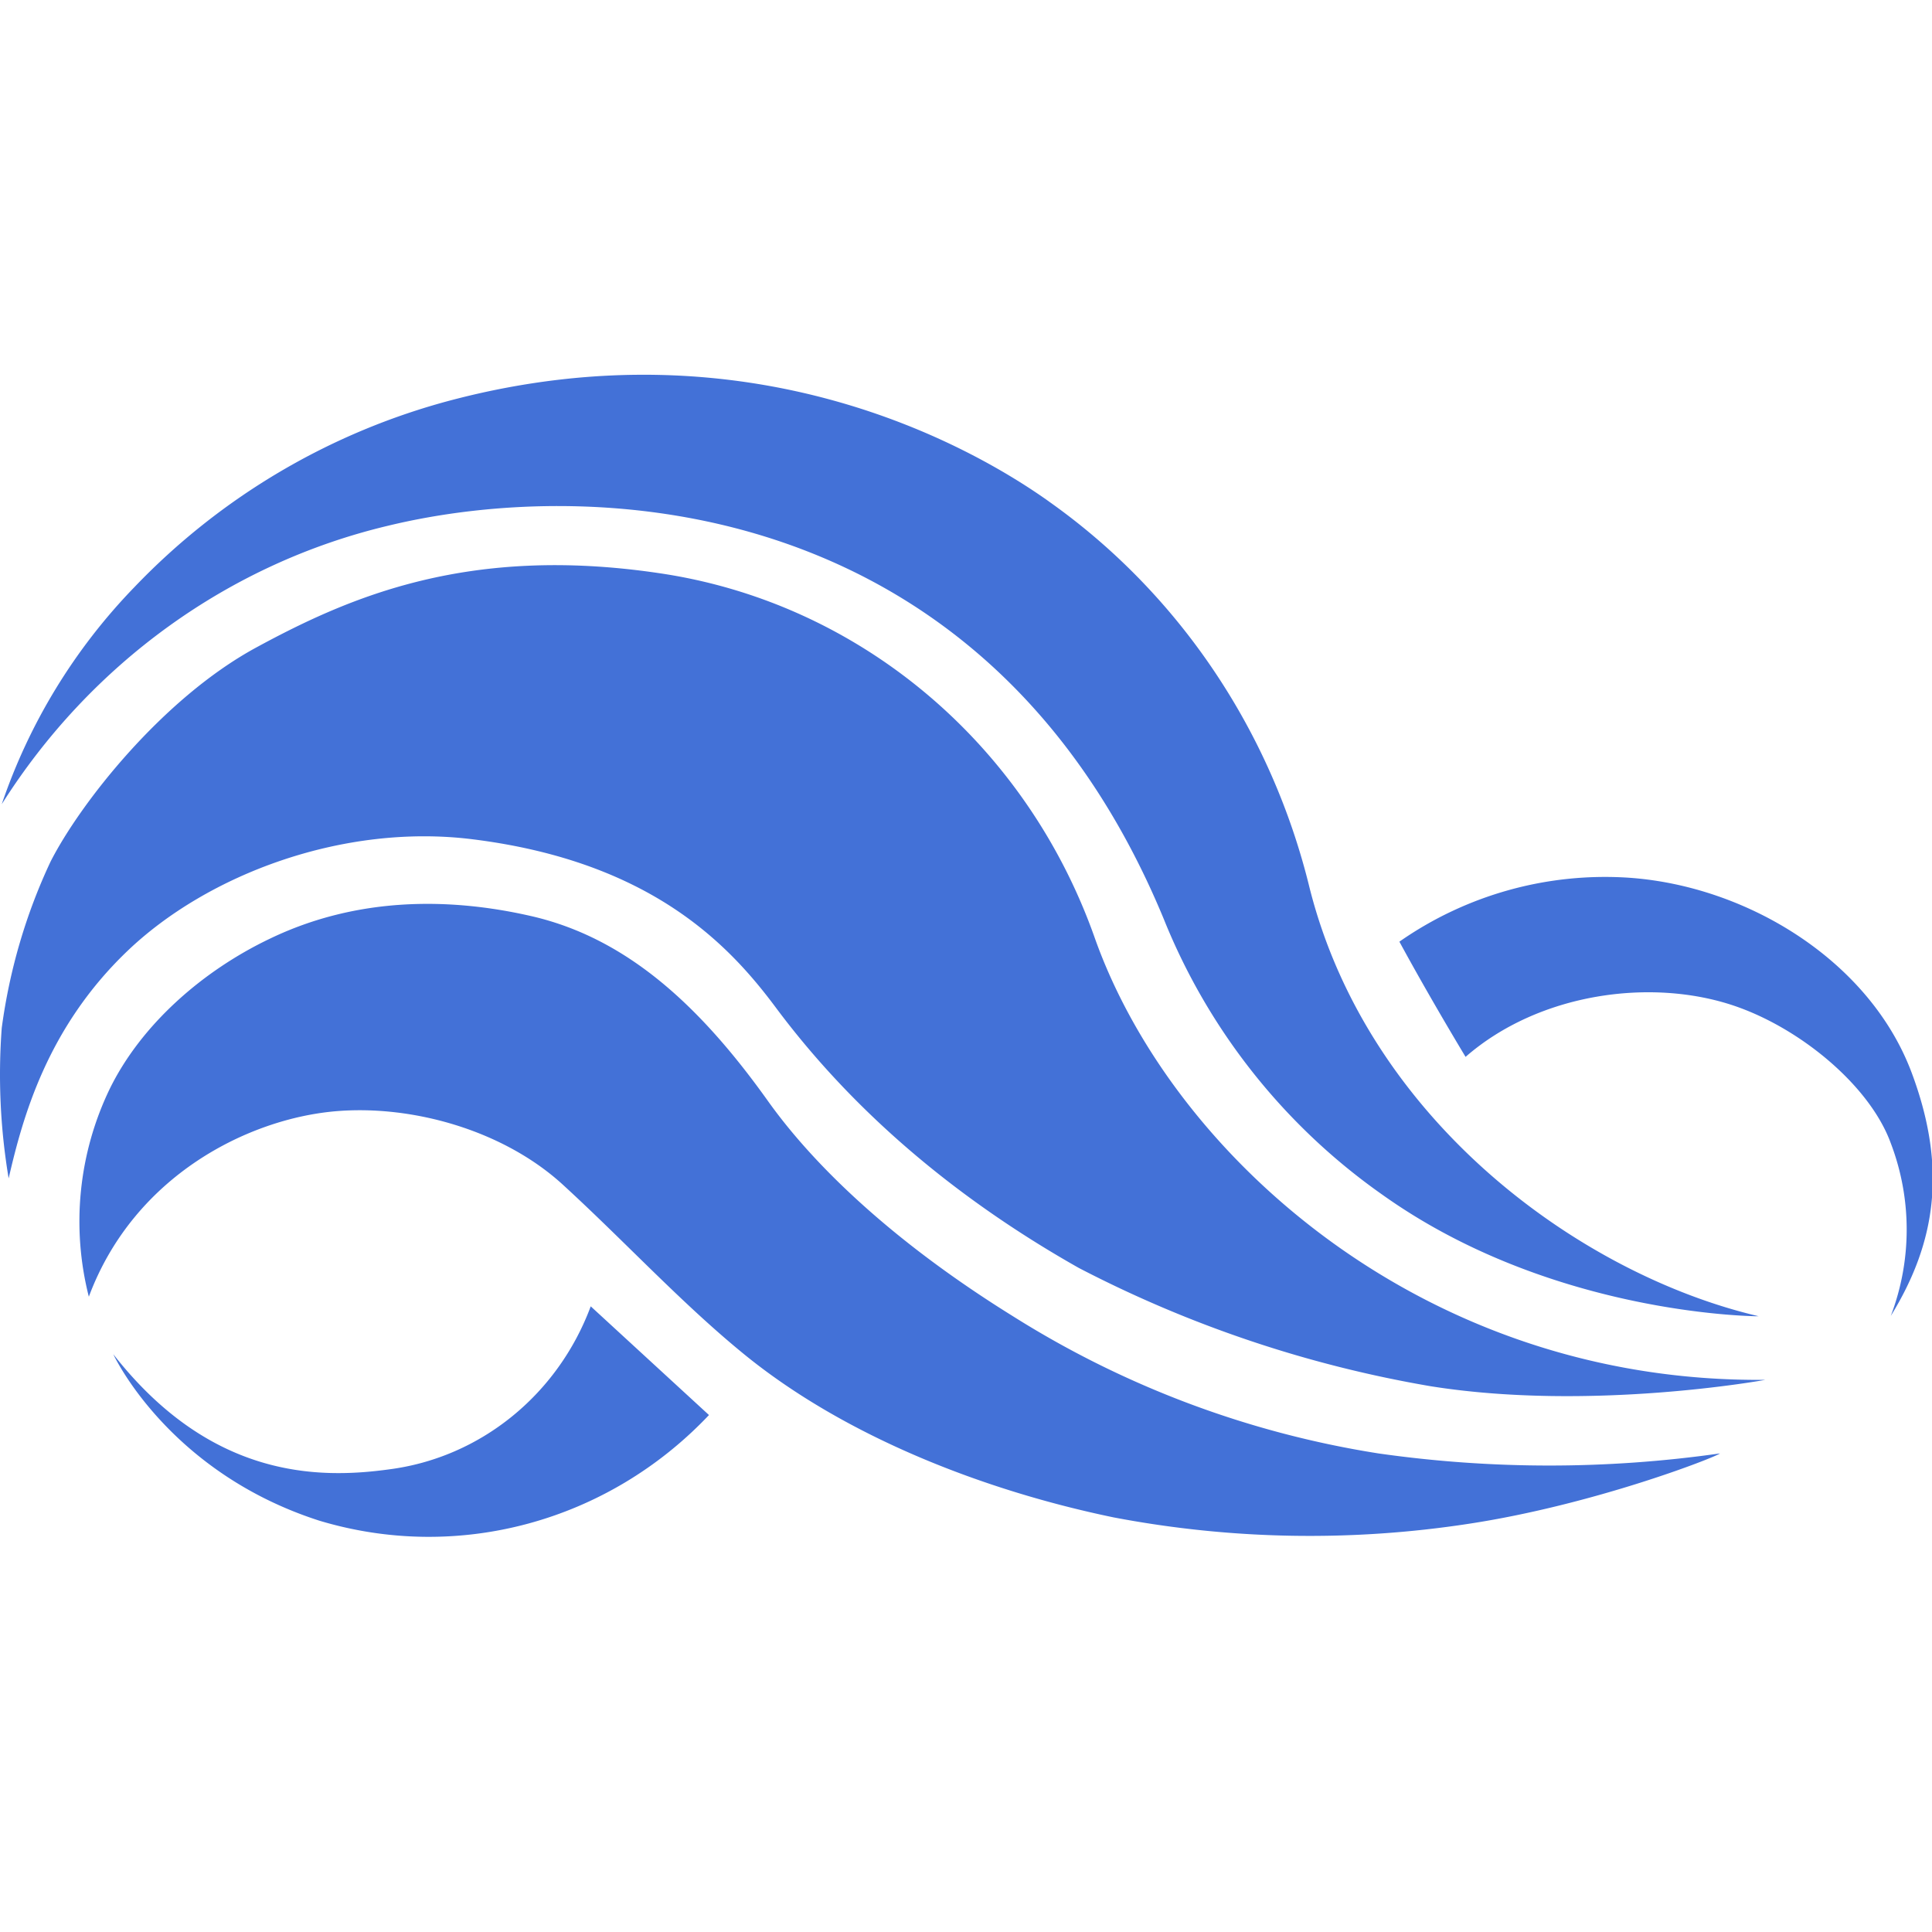 <svg t="1749205068772" class="icon" viewBox="0 0 1673 1024" version="1.1" xmlns="http://www.w3.org/2000/svg" p-id="4361" width="200" height="200"><path d="M511.535 806.715l102.4 94.129c-87.591 92.554-217.403 127.685-337.605 91.412-131.308-42.26-178.215-144.069-178.215-144.069 84.48 107.993 178.018 107.993 238.395 99.761 79.124-10.043 146.393-64.354 175.025-141.233z m-51.318-337.881c84.441 19.417 147.929 80.266 205.194 160.65 40.094 56.044 108.702 121.777 211.338 185.541a838.42 838.42 0 0 0 316.928 119.06c98.107 13.982 197.593 13.982 295.7 0-3.545 3.19-108.583 44.308-217.285 60.889a907.815 907.815 0 0 1-307.83-5.514c-111.892-23.198-232.133-69.711-319.921-141.273-54.311-44.308-102.518-96.926-156.908-146.786-51.318-46.986-129.812-69.199-196.214-63.685-75.5 6.302-175.025 55.375-214.292 160.65a264.271 264.271 0 0 1 18.117-180.027c27.175-55.375 80.069-102.085 138.87-130.087 75.028-36.076 155.057-35.801 226.304-19.417z m109.765-297.118c173.056 25.049 318.543 146.865 378.25 316.613 66.757 187.313 284.751 384.866 580.529 382.031 0 0-150.882 27.648-289.792 5.553a1039.045 1039.045 0 0 1-304.837-102.479c-79.714-45.056-181.09-116.303-262.577-225.792-38.951-52.145-106.26-126.031-262.617-145.408-111.695-13.863-229.415 30.444-298.811 96.965C40.692 565.681 19.621 643.269 7.491 695.887a542.681 542.681 0 0 1-5.986-130.206c6.695-49.979 20.874-98.54 42.22-143.951 25.206-49.743 96.571-141.273 178.176-185.541 81.605-44.308 184.123-88.615 348.081-64.473z m337.369-62.622c112.679 79.281 193.339 198.577 226.658 335.202 50.924 202.043 235.047 334.966 388.962 371.003h-2.048c-20.086-0.394-185.383-6.538-323.86-105.236a536.182 536.182 0 0 1-189.204-238.513c-152.222-368.286-491.993-384.394-671.98-340.756-137.452 32.689-257.26 119.099-334.375 241.113A502.311 502.311 0 0 1 116.192 184.123 587.106 587.106 0 0 1 391.491 21.858c258.875-67.899 449.063 39.897 515.86 87.198z m503.65 326.498c102.4 7.286 208.187 72.034 244.421 168.881 30.72 82.196 21.189 146.786-18.117 210.55a209.959 209.959 0 0 0 0-149.583c-18.117-49.822-78.375-99.643-135.798-119.06-71.68-24.222-168.842-11.146-232.409 44.308 0 0-30.208-49.822-57.305-99.761a311.138 311.138 0 0 1 199.207-55.335z" fill="#4371D7" p-id="4362"></path></svg>